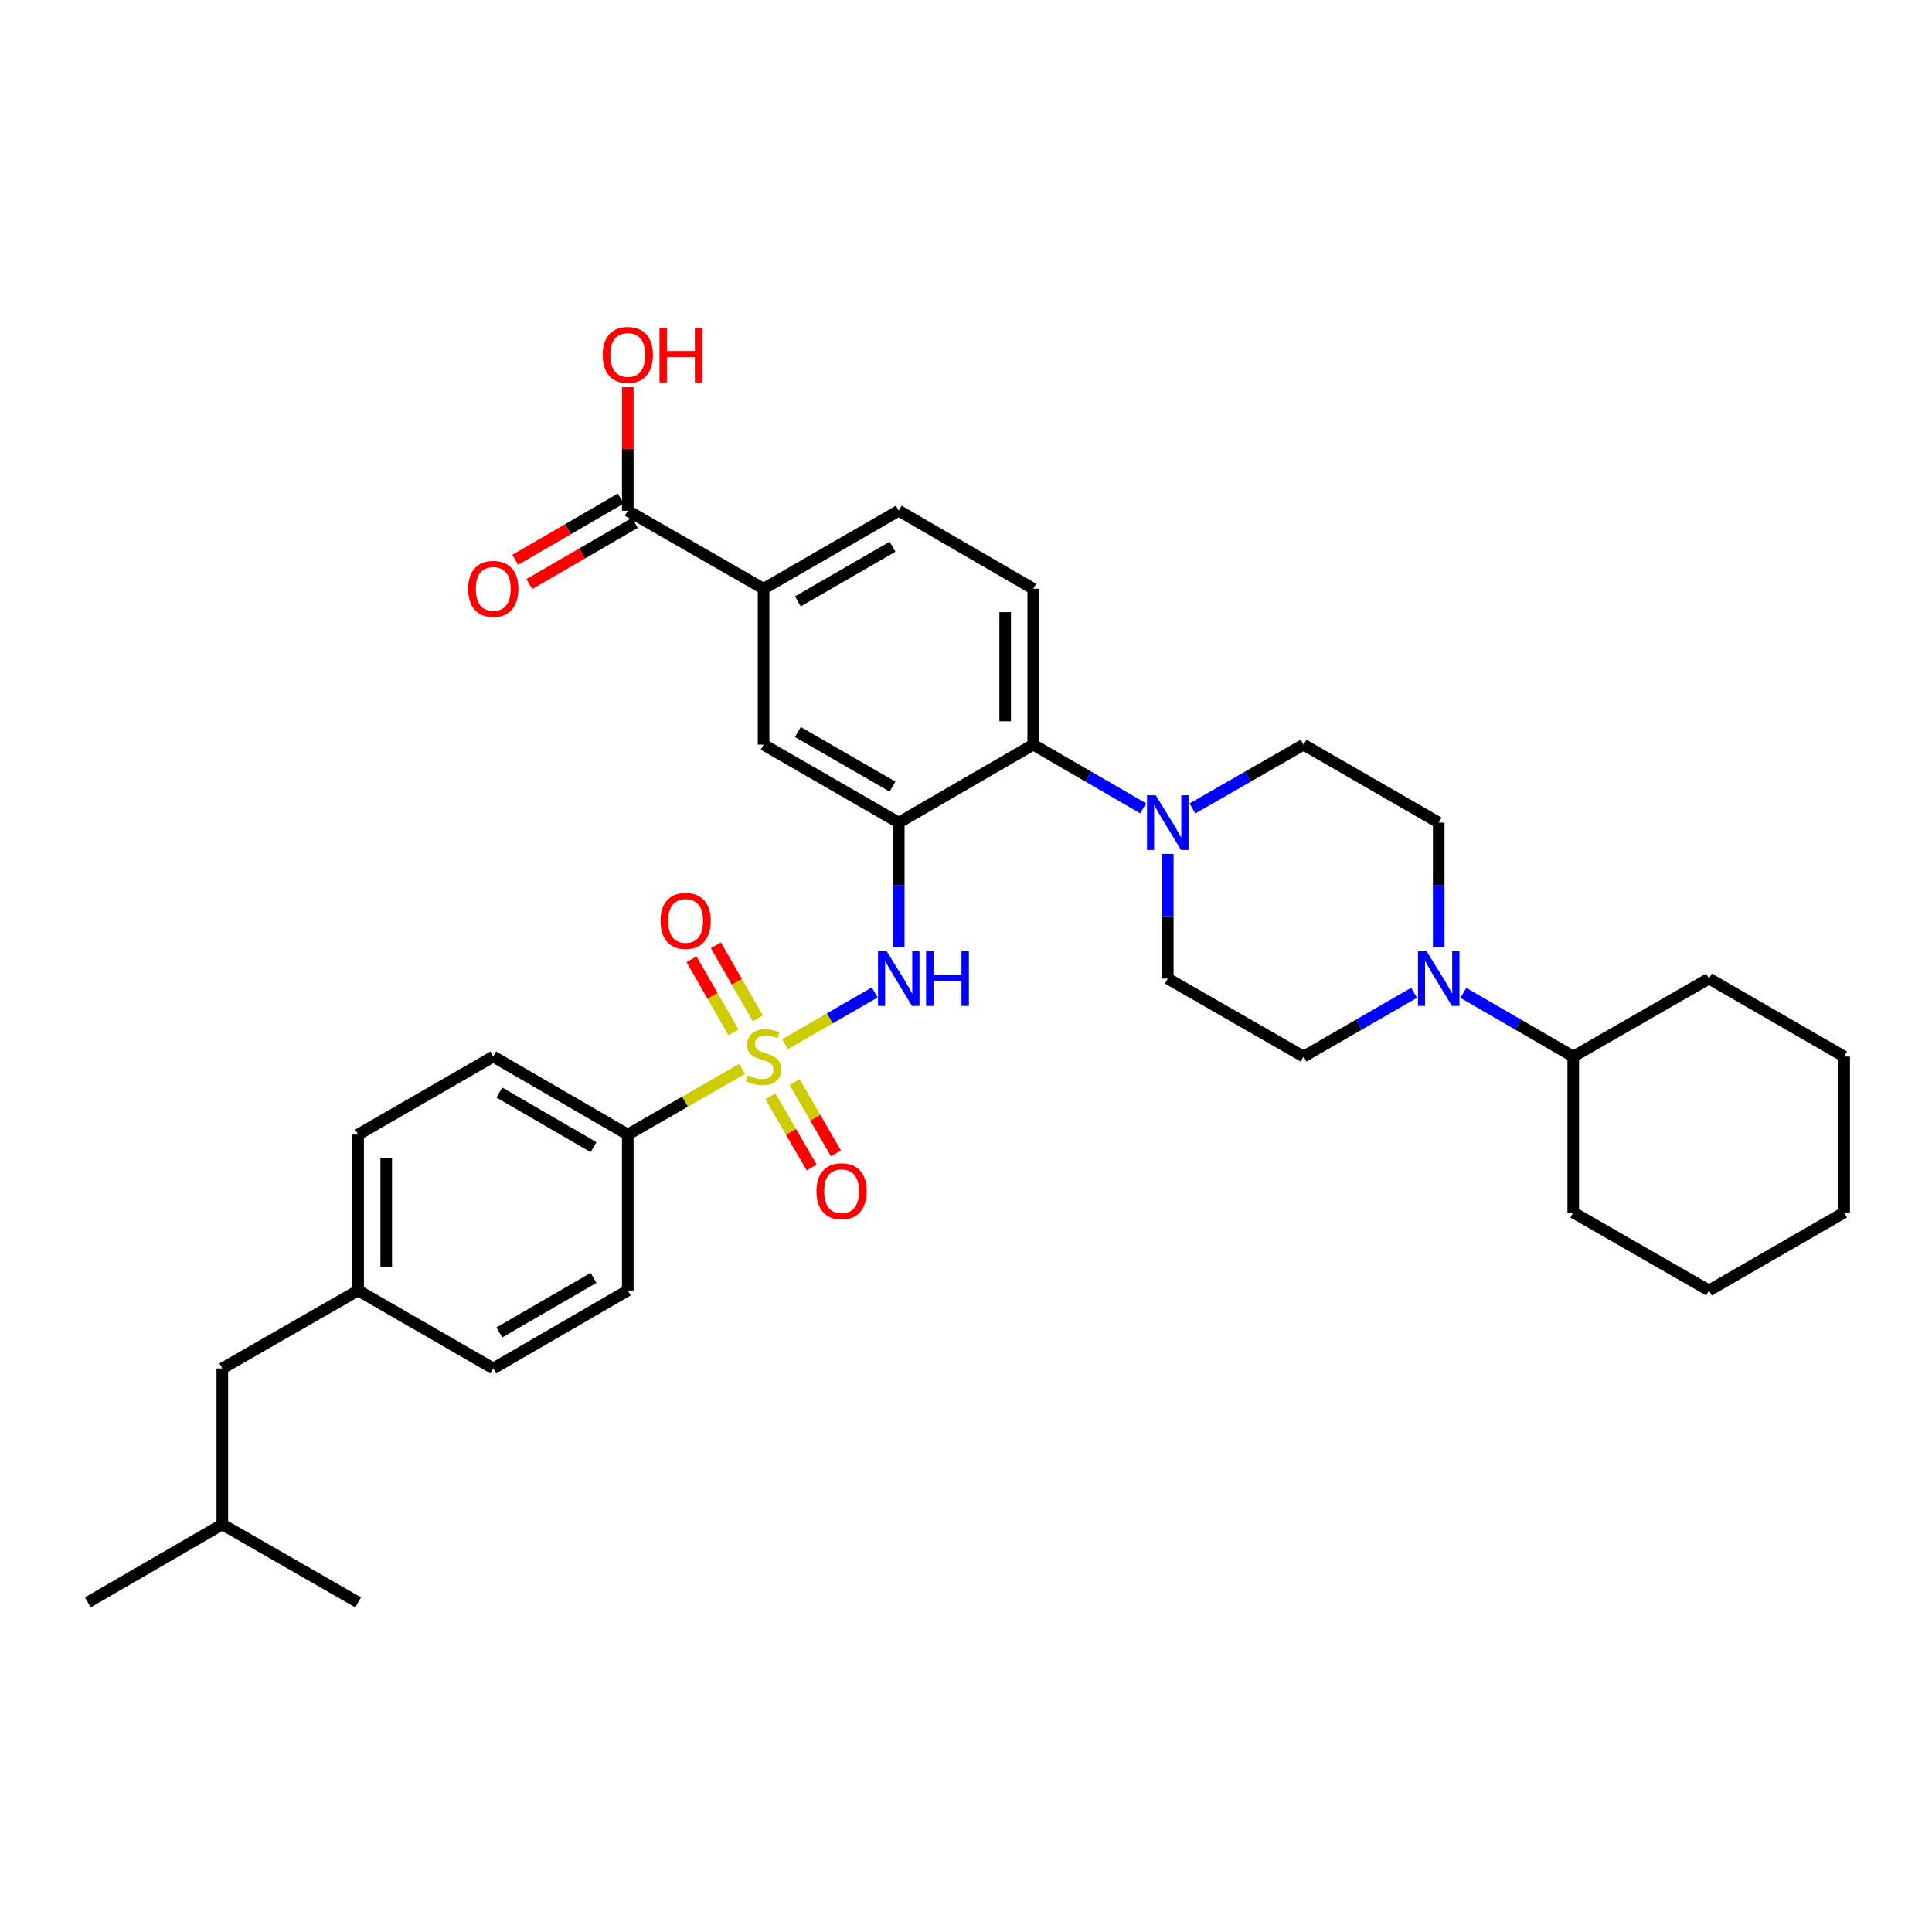 <?xml version='1.0' encoding='iso-8859-1'?>
<svg version='1.1' baseProfile='full'
              xmlns='http://www.w3.org/2000/svg'
                      xmlns:rdkit='http://www.rdkit.org/xml'
                      xmlns:xlink='http://www.w3.org/1999/xlink'
                  xml:space='preserve'
width='1000px' height='1000px' viewBox='0 0 1000 1000'>
<!-- END OF HEADER -->
<rect style='opacity:1.0;fill:#FFFFFF;stroke:none' width='1000' height='1000' x='0' y='0'> </rect>
<path class='bond-1' d='M 406.325,540.466 L 429.541,527.075' style='fill:none;fill-rule:evenodd;stroke:#CCCC00;stroke-width:6px;stroke-linecap:butt;stroke-linejoin:miter;stroke-opacity:1' />
<path class='bond-1' d='M 429.541,527.075 L 452.757,513.684' style='fill:none;fill-rule:evenodd;stroke:#0000FF;stroke-width:6px;stroke-linecap:butt;stroke-linejoin:miter;stroke-opacity:1' />
<path class='bond-5' d='M 384.12,553.247 L 354.53,570.241' style='fill:none;fill-rule:evenodd;stroke:#CCCC00;stroke-width:6px;stroke-linecap:butt;stroke-linejoin:miter;stroke-opacity:1' />
<path class='bond-5' d='M 354.53,570.241 L 324.941,587.236' style='fill:none;fill-rule:evenodd;stroke:#000000;stroke-width:6px;stroke-linecap:butt;stroke-linejoin:miter;stroke-opacity:1' />
<path class='bond-9' d='M 392.259,527.104 L 381.403,508.194' style='fill:none;fill-rule:evenodd;stroke:#CCCC00;stroke-width:6px;stroke-linecap:butt;stroke-linejoin:miter;stroke-opacity:1' />
<path class='bond-9' d='M 381.403,508.194 L 370.547,489.285' style='fill:none;fill-rule:evenodd;stroke:#FF0000;stroke-width:6px;stroke-linecap:butt;stroke-linejoin:miter;stroke-opacity:1' />
<path class='bond-9' d='M 379.654,534.341 L 368.798,515.431' style='fill:none;fill-rule:evenodd;stroke:#CCCC00;stroke-width:6px;stroke-linecap:butt;stroke-linejoin:miter;stroke-opacity:1' />
<path class='bond-9' d='M 368.798,515.431 L 357.942,496.522' style='fill:none;fill-rule:evenodd;stroke:#FF0000;stroke-width:6px;stroke-linecap:butt;stroke-linejoin:miter;stroke-opacity:1' />
<path class='bond-10' d='M 398.733,567.406 L 409.426,585.849' style='fill:none;fill-rule:evenodd;stroke:#CCCC00;stroke-width:6px;stroke-linecap:butt;stroke-linejoin:miter;stroke-opacity:1' />
<path class='bond-10' d='M 409.426,585.849 L 420.12,604.293' style='fill:none;fill-rule:evenodd;stroke:#FF0000;stroke-width:6px;stroke-linecap:butt;stroke-linejoin:miter;stroke-opacity:1' />
<path class='bond-10' d='M 411.307,560.115 L 422.001,578.559' style='fill:none;fill-rule:evenodd;stroke:#CCCC00;stroke-width:6px;stroke-linecap:butt;stroke-linejoin:miter;stroke-opacity:1' />
<path class='bond-10' d='M 422.001,578.559 L 432.694,597.002' style='fill:none;fill-rule:evenodd;stroke:#FF0000;stroke-width:6px;stroke-linecap:butt;stroke-linejoin:miter;stroke-opacity:1' />
<path class='bond-0' d='M 465.196,425.783 L 465.196,458.057' style='fill:none;fill-rule:evenodd;stroke:#000000;stroke-width:6px;stroke-linecap:butt;stroke-linejoin:miter;stroke-opacity:1' />
<path class='bond-0' d='M 465.196,458.057 L 465.196,490.331' style='fill:none;fill-rule:evenodd;stroke:#0000FF;stroke-width:6px;stroke-linecap:butt;stroke-linejoin:miter;stroke-opacity:1' />
<path class='bond-2' d='M 465.196,425.783 L 534.804,385.432' style='fill:none;fill-rule:evenodd;stroke:#000000;stroke-width:6px;stroke-linecap:butt;stroke-linejoin:miter;stroke-opacity:1' />
<path class='bond-6' d='M 465.196,425.783 L 395.226,385.432' style='fill:none;fill-rule:evenodd;stroke:#000000;stroke-width:6px;stroke-linecap:butt;stroke-linejoin:miter;stroke-opacity:1' />
<path class='bond-6' d='M 461.962,407.139 L 412.983,378.893' style='fill:none;fill-rule:evenodd;stroke:#000000;stroke-width:6px;stroke-linecap:butt;stroke-linejoin:miter;stroke-opacity:1' />
<path class='bond-3' d='M 534.804,385.432 L 563.243,401.912' style='fill:none;fill-rule:evenodd;stroke:#000000;stroke-width:6px;stroke-linecap:butt;stroke-linejoin:miter;stroke-opacity:1' />
<path class='bond-3' d='M 563.243,401.912 L 591.683,418.393' style='fill:none;fill-rule:evenodd;stroke:#0000FF;stroke-width:6px;stroke-linecap:butt;stroke-linejoin:miter;stroke-opacity:1' />
<path class='bond-11' d='M 534.804,385.432 L 534.804,304.721' style='fill:none;fill-rule:evenodd;stroke:#000000;stroke-width:6px;stroke-linecap:butt;stroke-linejoin:miter;stroke-opacity:1' />
<path class='bond-11' d='M 520.268,373.325 L 520.268,316.828' style='fill:none;fill-rule:evenodd;stroke:#000000;stroke-width:6px;stroke-linecap:butt;stroke-linejoin:miter;stroke-opacity:1' />
<path class='bond-12' d='M 617.201,418.454 L 645.961,401.943' style='fill:none;fill-rule:evenodd;stroke:#0000FF;stroke-width:6px;stroke-linecap:butt;stroke-linejoin:miter;stroke-opacity:1' />
<path class='bond-12' d='M 645.961,401.943 L 674.72,385.432' style='fill:none;fill-rule:evenodd;stroke:#000000;stroke-width:6px;stroke-linecap:butt;stroke-linejoin:miter;stroke-opacity:1' />
<path class='bond-13' d='M 604.435,441.961 L 604.435,474.235' style='fill:none;fill-rule:evenodd;stroke:#0000FF;stroke-width:6px;stroke-linecap:butt;stroke-linejoin:miter;stroke-opacity:1' />
<path class='bond-13' d='M 604.435,474.235 L 604.435,506.509' style='fill:none;fill-rule:evenodd;stroke:#000000;stroke-width:6px;stroke-linecap:butt;stroke-linejoin:miter;stroke-opacity:1' />
<path class='bond-4' d='M 731.915,513.87 L 703.318,530.369' style='fill:none;fill-rule:evenodd;stroke:#0000FF;stroke-width:6px;stroke-linecap:butt;stroke-linejoin:miter;stroke-opacity:1' />
<path class='bond-4' d='M 703.318,530.369 L 674.72,546.868' style='fill:none;fill-rule:evenodd;stroke:#000000;stroke-width:6px;stroke-linecap:butt;stroke-linejoin:miter;stroke-opacity:1' />
<path class='bond-18' d='M 757.427,513.9 L 785.866,530.384' style='fill:none;fill-rule:evenodd;stroke:#0000FF;stroke-width:6px;stroke-linecap:butt;stroke-linejoin:miter;stroke-opacity:1' />
<path class='bond-18' d='M 785.866,530.384 L 814.306,546.868' style='fill:none;fill-rule:evenodd;stroke:#000000;stroke-width:6px;stroke-linecap:butt;stroke-linejoin:miter;stroke-opacity:1' />
<path class='bond-36' d='M 744.674,490.331 L 744.674,458.057' style='fill:none;fill-rule:evenodd;stroke:#0000FF;stroke-width:6px;stroke-linecap:butt;stroke-linejoin:miter;stroke-opacity:1' />
<path class='bond-36' d='M 744.674,458.057 L 744.674,425.783' style='fill:none;fill-rule:evenodd;stroke:#000000;stroke-width:6px;stroke-linecap:butt;stroke-linejoin:miter;stroke-opacity:1' />
<path class='bond-19' d='M 324.941,587.236 L 255.309,546.868' style='fill:none;fill-rule:evenodd;stroke:#000000;stroke-width:6px;stroke-linecap:butt;stroke-linejoin:miter;stroke-opacity:1' />
<path class='bond-19' d='M 307.206,593.755 L 258.464,565.498' style='fill:none;fill-rule:evenodd;stroke:#000000;stroke-width:6px;stroke-linecap:butt;stroke-linejoin:miter;stroke-opacity:1' />
<path class='bond-20' d='M 324.941,587.236 L 324.941,667.946' style='fill:none;fill-rule:evenodd;stroke:#000000;stroke-width:6px;stroke-linecap:butt;stroke-linejoin:miter;stroke-opacity:1' />
<path class='bond-8' d='M 395.226,385.432 L 395.226,304.721' style='fill:none;fill-rule:evenodd;stroke:#000000;stroke-width:6px;stroke-linecap:butt;stroke-linejoin:miter;stroke-opacity:1' />
<path class='bond-7' d='M 324.941,264.346 L 395.226,304.721' style='fill:none;fill-rule:evenodd;stroke:#000000;stroke-width:6px;stroke-linecap:butt;stroke-linejoin:miter;stroke-opacity:1' />
<path class='bond-17' d='M 321.295,258.059 L 293.986,273.894' style='fill:none;fill-rule:evenodd;stroke:#000000;stroke-width:6px;stroke-linecap:butt;stroke-linejoin:miter;stroke-opacity:1' />
<path class='bond-17' d='M 293.986,273.894 L 266.676,289.729' style='fill:none;fill-rule:evenodd;stroke:#FF0000;stroke-width:6px;stroke-linecap:butt;stroke-linejoin:miter;stroke-opacity:1' />
<path class='bond-17' d='M 328.586,270.633 L 301.277,286.468' style='fill:none;fill-rule:evenodd;stroke:#000000;stroke-width:6px;stroke-linecap:butt;stroke-linejoin:miter;stroke-opacity:1' />
<path class='bond-17' d='M 301.277,286.468 L 273.967,302.304' style='fill:none;fill-rule:evenodd;stroke:#FF0000;stroke-width:6px;stroke-linecap:butt;stroke-linejoin:miter;stroke-opacity:1' />
<path class='bond-21' d='M 324.941,264.346 L 324.941,232.38' style='fill:none;fill-rule:evenodd;stroke:#000000;stroke-width:6px;stroke-linecap:butt;stroke-linejoin:miter;stroke-opacity:1' />
<path class='bond-21' d='M 324.941,232.38 L 324.941,200.413' style='fill:none;fill-rule:evenodd;stroke:#FF0000;stroke-width:6px;stroke-linecap:butt;stroke-linejoin:miter;stroke-opacity:1' />
<path class='bond-16' d='M 395.226,304.721 L 465.196,264.346' style='fill:none;fill-rule:evenodd;stroke:#000000;stroke-width:6px;stroke-linecap:butt;stroke-linejoin:miter;stroke-opacity:1' />
<path class='bond-16' d='M 412.986,311.254 L 461.965,282.992' style='fill:none;fill-rule:evenodd;stroke:#000000;stroke-width:6px;stroke-linecap:butt;stroke-linejoin:miter;stroke-opacity:1' />
<path class='bond-35' d='M 534.804,304.721 L 465.196,264.346' style='fill:none;fill-rule:evenodd;stroke:#000000;stroke-width:6px;stroke-linecap:butt;stroke-linejoin:miter;stroke-opacity:1' />
<path class='bond-15' d='M 674.72,385.432 L 744.674,425.783' style='fill:none;fill-rule:evenodd;stroke:#000000;stroke-width:6px;stroke-linecap:butt;stroke-linejoin:miter;stroke-opacity:1' />
<path class='bond-14' d='M 604.435,506.509 L 674.72,546.868' style='fill:none;fill-rule:evenodd;stroke:#000000;stroke-width:6px;stroke-linecap:butt;stroke-linejoin:miter;stroke-opacity:1' />
<path class='bond-27' d='M 814.306,546.868 L 884.575,506.509' style='fill:none;fill-rule:evenodd;stroke:#000000;stroke-width:6px;stroke-linecap:butt;stroke-linejoin:miter;stroke-opacity:1' />
<path class='bond-28' d='M 814.306,546.868 L 814.306,627.587' style='fill:none;fill-rule:evenodd;stroke:#000000;stroke-width:6px;stroke-linecap:butt;stroke-linejoin:miter;stroke-opacity:1' />
<path class='bond-24' d='M 255.309,546.868 L 185.371,587.236' style='fill:none;fill-rule:evenodd;stroke:#000000;stroke-width:6px;stroke-linecap:butt;stroke-linejoin:miter;stroke-opacity:1' />
<path class='bond-23' d='M 324.941,667.946 L 255.309,708.297' style='fill:none;fill-rule:evenodd;stroke:#000000;stroke-width:6px;stroke-linecap:butt;stroke-linejoin:miter;stroke-opacity:1' />
<path class='bond-23' d='M 307.208,661.422 L 258.466,689.668' style='fill:none;fill-rule:evenodd;stroke:#000000;stroke-width:6px;stroke-linecap:butt;stroke-linejoin:miter;stroke-opacity:1' />
<path class='bond-22' d='M 185.371,667.946 L 255.309,708.297' style='fill:none;fill-rule:evenodd;stroke:#000000;stroke-width:6px;stroke-linecap:butt;stroke-linejoin:miter;stroke-opacity:1' />
<path class='bond-25' d='M 185.371,667.946 L 115.07,708.297' style='fill:none;fill-rule:evenodd;stroke:#000000;stroke-width:6px;stroke-linecap:butt;stroke-linejoin:miter;stroke-opacity:1' />
<path class='bond-34' d='M 185.371,667.946 L 185.371,587.236' style='fill:none;fill-rule:evenodd;stroke:#000000;stroke-width:6px;stroke-linecap:butt;stroke-linejoin:miter;stroke-opacity:1' />
<path class='bond-34' d='M 199.906,655.839 L 199.906,599.342' style='fill:none;fill-rule:evenodd;stroke:#000000;stroke-width:6px;stroke-linecap:butt;stroke-linejoin:miter;stroke-opacity:1' />
<path class='bond-26' d='M 115.07,708.297 L 115.07,789.023' style='fill:none;fill-rule:evenodd;stroke:#000000;stroke-width:6px;stroke-linecap:butt;stroke-linejoin:miter;stroke-opacity:1' />
<path class='bond-29' d='M 115.07,789.023 L 45.455,829.383' style='fill:none;fill-rule:evenodd;stroke:#000000;stroke-width:6px;stroke-linecap:butt;stroke-linejoin:miter;stroke-opacity:1' />
<path class='bond-30' d='M 115.07,789.023 L 185.371,829.383' style='fill:none;fill-rule:evenodd;stroke:#000000;stroke-width:6px;stroke-linecap:butt;stroke-linejoin:miter;stroke-opacity:1' />
<path class='bond-31' d='M 884.575,506.509 L 954.545,546.868' style='fill:none;fill-rule:evenodd;stroke:#000000;stroke-width:6px;stroke-linecap:butt;stroke-linejoin:miter;stroke-opacity:1' />
<path class='bond-32' d='M 814.306,627.587 L 884.575,667.946' style='fill:none;fill-rule:evenodd;stroke:#000000;stroke-width:6px;stroke-linecap:butt;stroke-linejoin:miter;stroke-opacity:1' />
<path class='bond-37' d='M 954.545,546.868 L 954.545,627.587' style='fill:none;fill-rule:evenodd;stroke:#000000;stroke-width:6px;stroke-linecap:butt;stroke-linejoin:miter;stroke-opacity:1' />
<path class='bond-33' d='M 884.575,667.946 L 954.545,627.587' style='fill:none;fill-rule:evenodd;stroke:#000000;stroke-width:6px;stroke-linecap:butt;stroke-linejoin:miter;stroke-opacity:1' />
<path  class='atom-0' d='M 387.226 556.588
Q 387.546 556.708, 388.866 557.268
Q 390.186 557.828, 391.626 558.188
Q 393.106 558.508, 394.546 558.508
Q 397.226 558.508, 398.786 557.228
Q 400.346 555.908, 400.346 553.628
Q 400.346 552.068, 399.546 551.108
Q 398.786 550.148, 397.586 549.628
Q 396.386 549.108, 394.386 548.508
Q 391.866 547.748, 390.346 547.028
Q 388.866 546.308, 387.786 544.788
Q 386.746 543.268, 386.746 540.708
Q 386.746 537.148, 389.146 534.948
Q 391.586 532.748, 396.386 532.748
Q 399.666 532.748, 403.386 534.308
L 402.466 537.388
Q 399.066 535.988, 396.506 535.988
Q 393.746 535.988, 392.226 537.148
Q 390.706 538.268, 390.746 540.228
Q 390.746 541.748, 391.506 542.668
Q 392.306 543.588, 393.426 544.108
Q 394.586 544.628, 396.506 545.228
Q 399.066 546.028, 400.586 546.828
Q 402.106 547.628, 403.186 549.268
Q 404.306 550.868, 404.306 553.628
Q 404.306 557.548, 401.666 559.668
Q 399.066 561.748, 394.706 561.748
Q 392.186 561.748, 390.266 561.188
Q 388.386 560.668, 386.146 559.748
L 387.226 556.588
' fill='#CCCC00'/>
<path  class='atom-2' d='M 458.936 492.349
L 468.216 507.349
Q 469.136 508.829, 470.616 511.509
Q 472.096 514.189, 472.176 514.349
L 472.176 492.349
L 475.936 492.349
L 475.936 520.669
L 472.056 520.669
L 462.096 504.269
Q 460.936 502.349, 459.696 500.149
Q 458.496 497.949, 458.136 497.269
L 458.136 520.669
L 454.456 520.669
L 454.456 492.349
L 458.936 492.349
' fill='#0000FF'/>
<path  class='atom-2' d='M 479.336 492.349
L 483.176 492.349
L 483.176 504.389
L 497.656 504.389
L 497.656 492.349
L 501.496 492.349
L 501.496 520.669
L 497.656 520.669
L 497.656 507.589
L 483.176 507.589
L 483.176 520.669
L 479.336 520.669
L 479.336 492.349
' fill='#0000FF'/>
<path  class='atom-4' d='M 598.175 411.623
L 607.455 426.623
Q 608.375 428.103, 609.855 430.783
Q 611.335 433.463, 611.415 433.623
L 611.415 411.623
L 615.175 411.623
L 615.175 439.943
L 611.295 439.943
L 601.335 423.543
Q 600.175 421.623, 598.935 419.423
Q 597.735 417.223, 597.375 416.543
L 597.375 439.943
L 593.695 439.943
L 593.695 411.623
L 598.175 411.623
' fill='#0000FF'/>
<path  class='atom-5' d='M 738.414 492.349
L 747.694 507.349
Q 748.614 508.829, 750.094 511.509
Q 751.574 514.189, 751.654 514.349
L 751.654 492.349
L 755.414 492.349
L 755.414 520.669
L 751.534 520.669
L 741.574 504.269
Q 740.414 502.349, 739.174 500.149
Q 737.974 497.949, 737.614 497.269
L 737.614 520.669
L 733.934 520.669
L 733.934 492.349
L 738.414 492.349
' fill='#0000FF'/>
<path  class='atom-10' d='M 341.875 476.663
Q 341.875 469.863, 345.235 466.063
Q 348.595 462.263, 354.875 462.263
Q 361.155 462.263, 364.515 466.063
Q 367.875 469.863, 367.875 476.663
Q 367.875 483.543, 364.475 487.463
Q 361.075 491.343, 354.875 491.343
Q 348.635 491.343, 345.235 487.463
Q 341.875 483.583, 341.875 476.663
M 354.875 488.143
Q 359.195 488.143, 361.515 485.263
Q 363.875 482.343, 363.875 476.663
Q 363.875 471.103, 361.515 468.303
Q 359.195 465.463, 354.875 465.463
Q 350.555 465.463, 348.195 468.263
Q 345.875 471.063, 345.875 476.663
Q 345.875 482.383, 348.195 485.263
Q 350.555 488.143, 354.875 488.143
' fill='#FF0000'/>
<path  class='atom-11' d='M 422.593 616.571
Q 422.593 609.771, 425.953 605.971
Q 429.313 602.171, 435.593 602.171
Q 441.873 602.171, 445.233 605.971
Q 448.593 609.771, 448.593 616.571
Q 448.593 623.451, 445.193 627.371
Q 441.793 631.251, 435.593 631.251
Q 429.353 631.251, 425.953 627.371
Q 422.593 623.491, 422.593 616.571
M 435.593 628.051
Q 439.913 628.051, 442.233 625.171
Q 444.593 622.251, 444.593 616.571
Q 444.593 611.011, 442.233 608.211
Q 439.913 605.371, 435.593 605.371
Q 431.273 605.371, 428.913 608.171
Q 426.593 610.971, 426.593 616.571
Q 426.593 622.291, 428.913 625.171
Q 431.273 628.051, 435.593 628.051
' fill='#FF0000'/>
<path  class='atom-18' d='M 242.309 304.801
Q 242.309 298.001, 245.669 294.201
Q 249.029 290.401, 255.309 290.401
Q 261.589 290.401, 264.949 294.201
Q 268.309 298.001, 268.309 304.801
Q 268.309 311.681, 264.909 315.601
Q 261.509 319.481, 255.309 319.481
Q 249.069 319.481, 245.669 315.601
Q 242.309 311.721, 242.309 304.801
M 255.309 316.281
Q 259.629 316.281, 261.949 313.401
Q 264.309 310.481, 264.309 304.801
Q 264.309 299.241, 261.949 296.441
Q 259.629 293.601, 255.309 293.601
Q 250.989 293.601, 248.629 296.401
Q 246.309 299.201, 246.309 304.801
Q 246.309 310.521, 248.629 313.401
Q 250.989 316.281, 255.309 316.281
' fill='#FF0000'/>
<path  class='atom-22' d='M 311.941 183.716
Q 311.941 176.916, 315.301 173.116
Q 318.661 169.316, 324.941 169.316
Q 331.221 169.316, 334.581 173.116
Q 337.941 176.916, 337.941 183.716
Q 337.941 190.596, 334.541 194.516
Q 331.141 198.396, 324.941 198.396
Q 318.701 198.396, 315.301 194.516
Q 311.941 190.636, 311.941 183.716
M 324.941 195.196
Q 329.261 195.196, 331.581 192.316
Q 333.941 189.396, 333.941 183.716
Q 333.941 178.156, 331.581 175.356
Q 329.261 172.516, 324.941 172.516
Q 320.621 172.516, 318.261 175.316
Q 315.941 178.116, 315.941 183.716
Q 315.941 189.436, 318.261 192.316
Q 320.621 195.196, 324.941 195.196
' fill='#FF0000'/>
<path  class='atom-22' d='M 341.341 169.636
L 345.181 169.636
L 345.181 181.676
L 359.661 181.676
L 359.661 169.636
L 363.501 169.636
L 363.501 197.956
L 359.661 197.956
L 359.661 184.876
L 345.181 184.876
L 345.181 197.956
L 341.341 197.956
L 341.341 169.636
' fill='#FF0000'/>
</svg>

